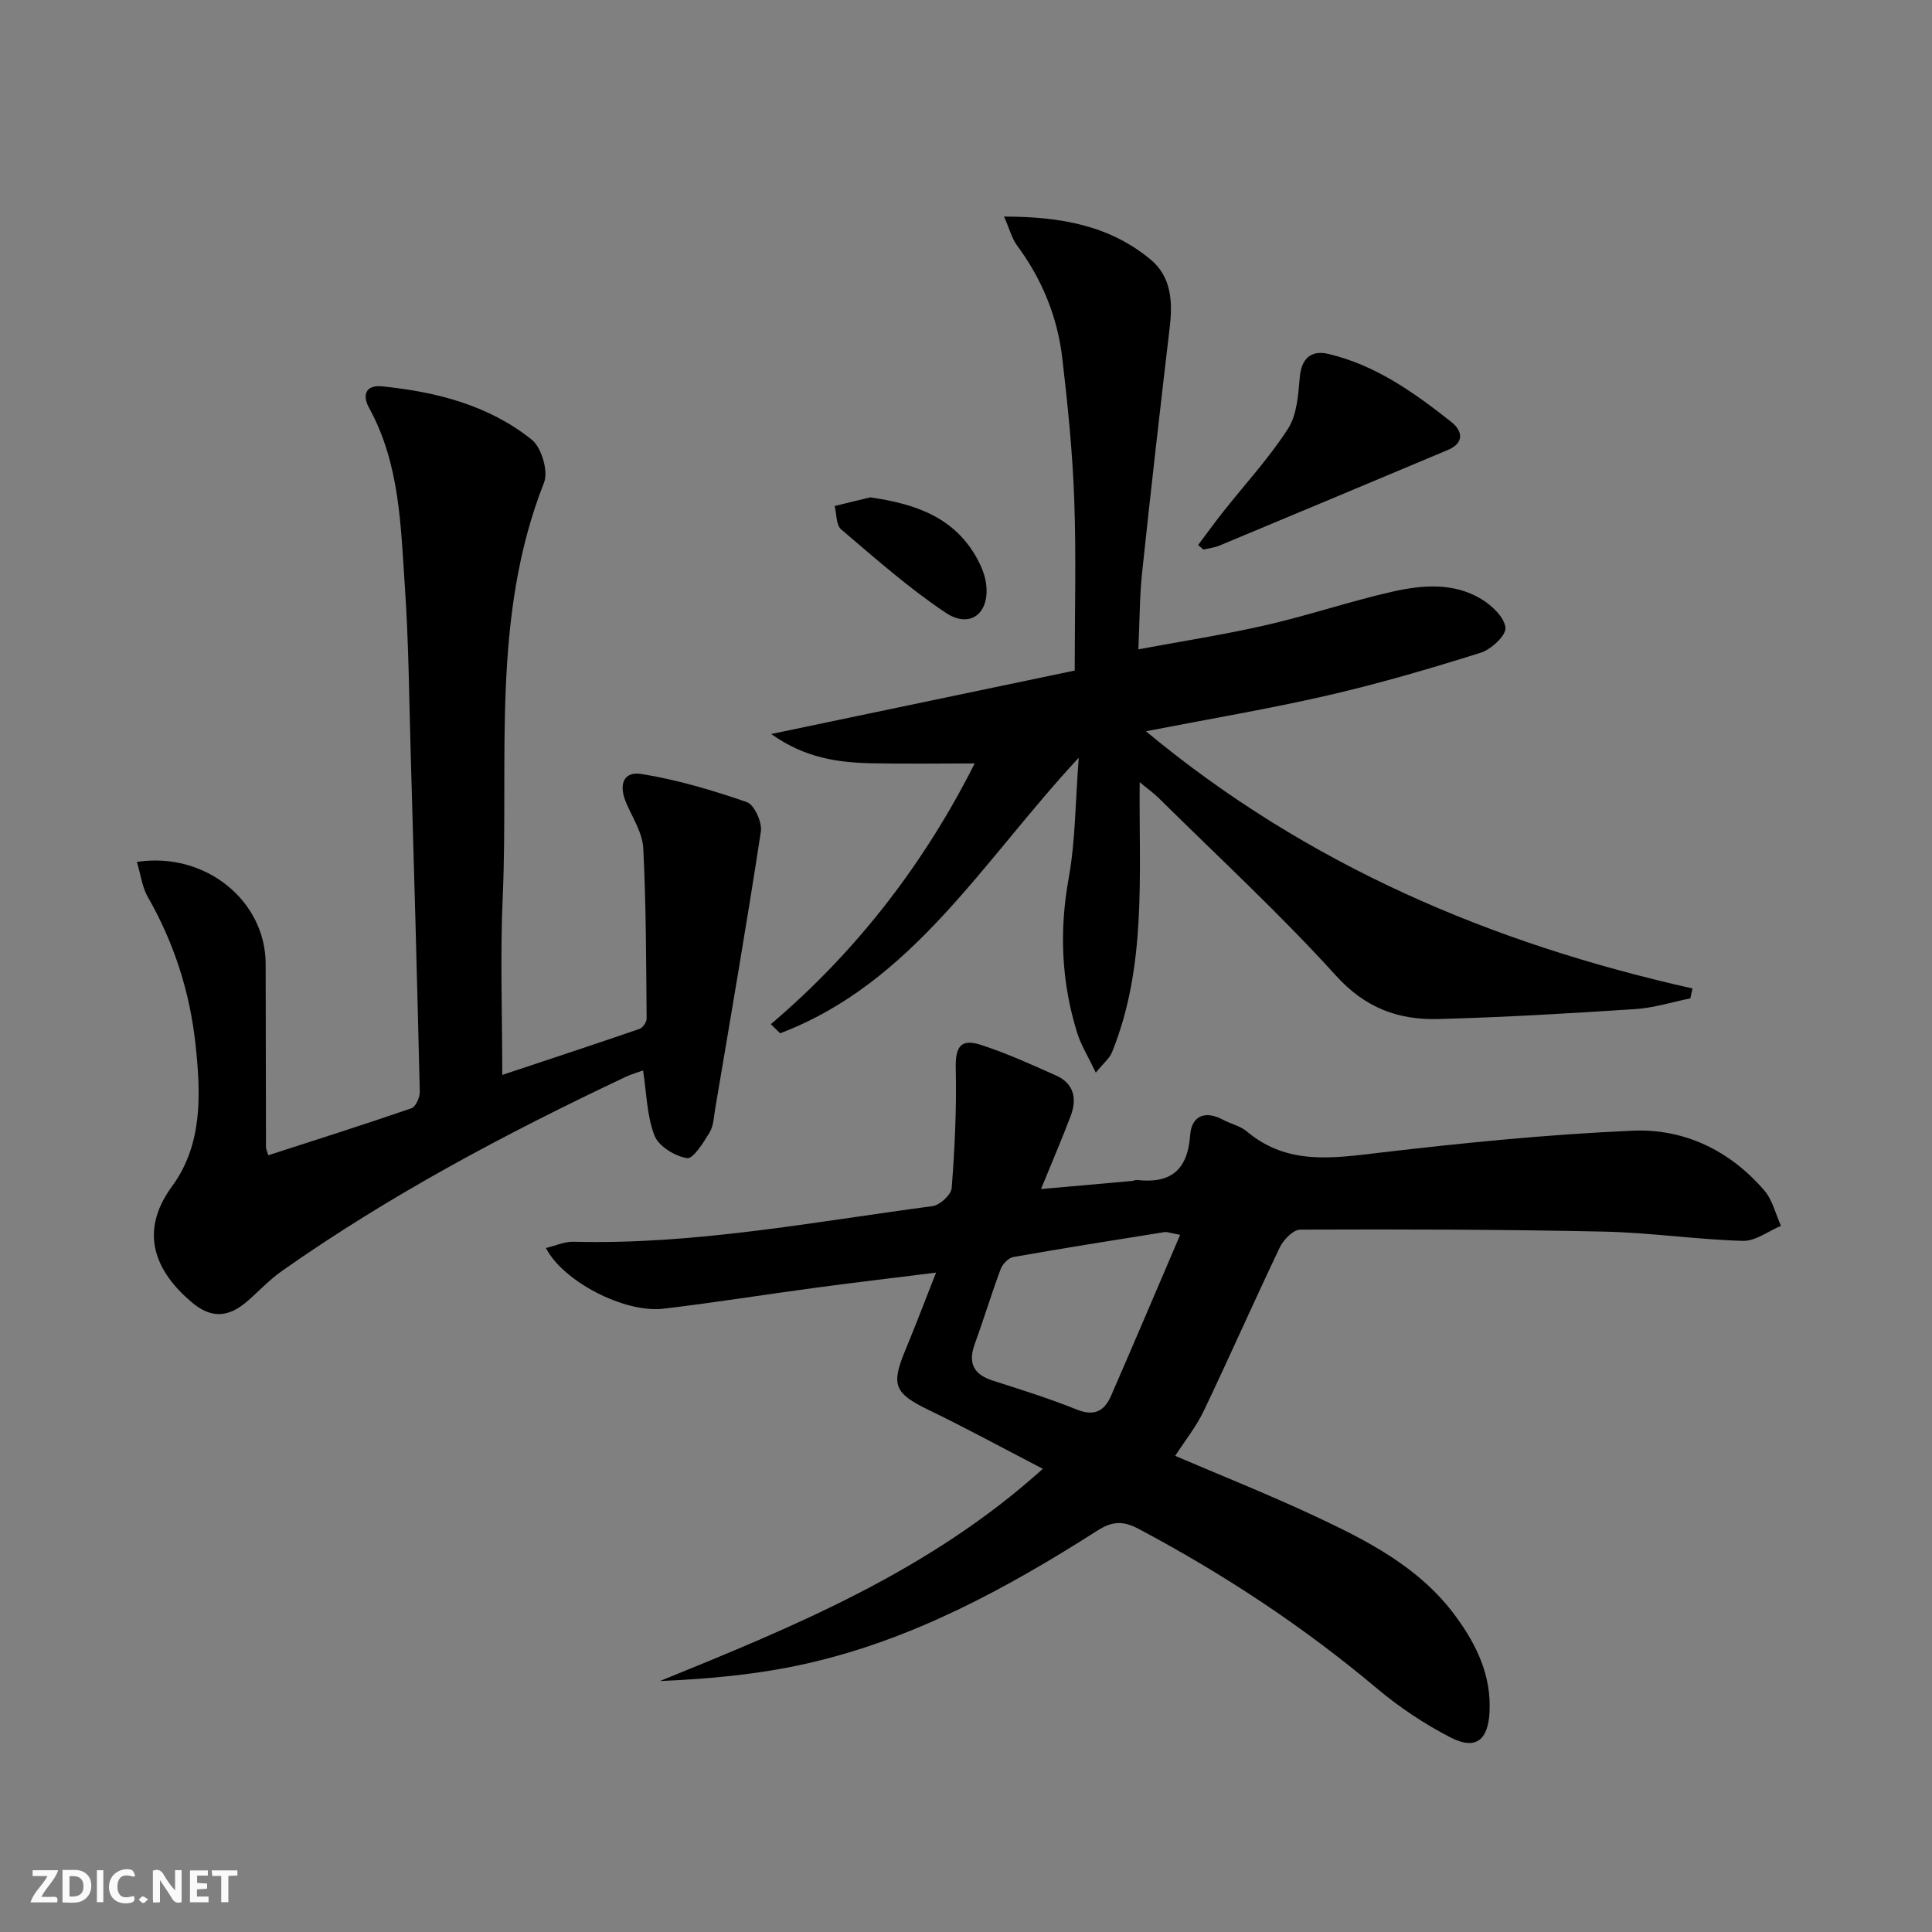 <svg enable-background="new 0 0 400 400" viewBox="0 0 400 400" xmlns="http://www.w3.org/2000/svg"><rect x="0" y="0" width="400" height="400" fill="#808080" stroke="none"/><g fill="#fbfafa"><path d="m37.59 393.81c-.92.31-1.52.05-2-.78-.7-1.2-1.52-2.34-2.47-3.78v4.59c-.55.03-.95.05-1.41.07-.03-.37-.06-.64-.06-.91 0-1.91 0-3.81 0-5.7 1.13-.41 1.77-.03 2.29.91.62 1.11 1.38 2.14 2.31 3.19v-4.2h1.35v6.61z"/><path d="m12.94 393.88v-6.75c1.9.19 3.93-.54 5.37 1.29.8 1.01.78 2.88.03 3.97-1.37 1.97-3.4 1.51-5.4 1.49m1.45-1.22c2.04.12 2.92-.58 2.89-2.21-.03-1.51-.98-2.19-2.89-2z"/><path d="m11.81 393.87h-5.49c.68-2.18 2.47-3.48 3.51-5.45h-3.08v-1.21h5.29c-.71 2.13-2.44 3.48-3.47 5.51.86 0 1.63.04 2.39-.01.79-.05 1.14.21.85 1.16"/><path d="m39.33 393.86v-6.61h3.7v1.07h-2.22v1.52c.68.04 1.34.09 2.07.13v1.07c-.72.05-1.38.09-2.1.14v1.48h2.4v1.19h-3.85z"/><path d="m27.71 388.56c-1.15-.3-2.46-.61-3.1.64-.37.73-.41 1.93-.06 2.67.63 1.35 1.99.93 3.17.68.35.94-.01 1.32-.93 1.46-1.62.25-3.05-.27-3.76-1.48-.73-1.25-.6-3.03.31-4.17.88-1.11 2.71-1.7 4-1.16.32.13.44.74.65 1.12-.1.08-.19.16-.28.24"/><path d="m49.15 387.24v1.07c-.59.02-1.17.05-1.87.08v5.44h-1.48v-5.44h-1.85c-.05-.4-.08-.73-.13-1.15z"/><path d="m20.06 387.21h1.33v6.62h-1.33z"/><path d="m30.68 393.25c-.49.38-.8.79-1.05.76-.32-.05-.6-.45-.9-.7.26-.24.51-.64.8-.67.29-.04.62.3 1.15.61"/></g><path d="m215.91 304.1c-8.3-4.3-15.86-8.42-23.61-12.17-7.08-3.43-7.88-5.12-4.9-12.29 2.09-5.03 4.02-10.12 6.4-16.16-8.91 1.11-16.89 2.05-24.85 3.12-10.53 1.41-21.02 3.1-31.56 4.35-8.1.96-20.83-5.65-24.36-12.56 1.98-.47 3.86-1.35 5.71-1.3 25.08.65 49.63-4.11 74.32-7.37 1.53-.2 3.88-2.36 3.98-3.75.63-8.2 1.03-16.45.84-24.66-.11-4.48.91-6.36 5.17-4.99 5.33 1.72 10.48 4.07 15.61 6.36 3.73 1.67 4.35 4.84 3.01 8.37-1.81 4.78-3.84 9.49-6.14 15.13 6.61-.58 12.75-1.13 18.89-1.68.33-.03.66-.24.97-.2 6.98.81 10.51-2.04 11.02-9.29.28-3.97 3.07-5.19 6.82-3.17 1.61.87 3.56 1.27 4.91 2.41 8.44 7.11 17.94 5.52 27.79 4.37 17.31-2.03 34.69-3.76 52.09-4.52 10.68-.47 20.14 4.1 27.26 12.37 1.7 1.97 2.33 4.86 3.45 7.33-2.64 1.1-5.3 3.19-7.9 3.11-9.62-.28-19.21-1.72-28.83-1.92-20.93-.45-41.87-.49-62.8-.41-1.45.01-3.47 2.09-4.23 3.68-5.37 11.23-10.38 22.63-15.75 33.86-1.55 3.25-3.87 6.14-5.91 9.3 9.65 4.13 19.32 7.99 28.74 12.39 11.01 5.15 21.89 10.65 29.36 20.86 4.33 5.91 7.37 12.24 6.98 19.81-.3 5.83-2.89 7.9-8.05 5.25-5.42-2.79-10.63-6.26-15.3-10.19-15.23-12.81-31.7-23.66-49.26-32.98-3.22-1.71-5.46-1.65-8.52.3-18.84 12.01-38.4 22.67-60.42 27.6-9.81 2.2-19.89 3.15-30.2 3.58 28.03-11.4 55.8-22.77 79.27-43.94zm28.43-48.44c-2.26-.42-2.76-.65-3.22-.57-10.45 1.67-20.9 3.32-31.32 5.16-1.01.18-2.23 1.45-2.62 2.49-1.91 5.12-3.49 10.36-5.36 15.49-1.43 3.95-.3 6.32 3.72 7.61 5.85 1.87 11.72 3.71 17.41 6 3.61 1.45 5.71.29 7.07-2.83 4.74-10.87 9.37-21.79 14.32-33.35z" fill="#000001"/><path d="m235.96 161.95c-.18 19.2 1.51 38.05-5.74 55.93-.51 1.25-1.73 2.21-3.34 4.2-1.59-3.33-3.07-5.69-3.87-8.26-3.26-10.49-3.73-21.07-1.75-32 1.4-7.72 1.37-15.7 2.08-24.94-19.9 21.4-34.36 46.63-61.82 57.05-.64-.63-1.29-1.25-1.93-1.88 17.89-15.2 31.82-33.37 42.21-53.99-7.12 0-14.14.11-21.15-.03-7.05-.14-13.93-1.04-20.98-6.06 21.85-4.57 42.35-8.86 62.84-13.14 0-12.21.32-23.84-.1-35.44-.35-9.78-1.34-19.55-2.48-29.27-1-8.55-4.21-16.35-9.38-23.33-1.07-1.44-1.52-3.34-2.67-5.95 11.85 0 21.94 1.9 30.37 8.92 4.19 3.49 4.56 8.57 3.95 13.8-2 16.99-3.94 33.98-5.74 50.99-.52 4.92-.5 9.89-.77 15.89 9.14-1.71 17.93-3.06 26.57-5.05 8.72-2 17.24-4.9 25.97-6.88 6.18-1.4 12.67-1.96 18.43 1.5 2.2 1.32 4.79 3.77 5.03 5.94.17 1.58-2.94 4.5-5.1 5.18-10.43 3.28-20.94 6.37-31.59 8.82-12.24 2.82-24.65 4.9-37.75 7.45 33.4 27.75 71.6 43.94 113.16 53.25-.15.68-.29 1.37-.44 2.05-3.79.77-7.56 1.97-11.38 2.22-13.6.89-27.22 1.7-40.84 2.06-8.19.22-15.05-2.26-21.11-8.94-11.62-12.82-24.39-24.6-36.71-36.78-1.13-1.12-2.44-2.04-3.97-3.31z" fill="#000001"/><path d="m28.34 178.45c14.29-2.17 26.64 8.13 26.66 21.09.01 12.66.04 25.33.07 37.99 0 .32.17.64.47 1.66 9.9-3.21 19.81-6.34 29.63-9.73.9-.31 1.77-2.27 1.74-3.45-.55-23.62-1.22-47.23-1.9-70.85-.32-11.14-.41-22.3-1.17-33.42-.87-12.71-1.01-25.63-7.43-37.3-1.47-2.67-.69-4.8 2.73-4.45 11.2 1.14 22.02 3.89 30.94 11.03 2.03 1.62 3.49 6.54 2.56 8.89-11 27.85-7.28 57.1-8.56 85.84-.54 12.11-.09 24.26-.09 36.8 9.13-3.04 18.79-6.22 28.4-9.52.68-.24 1.5-1.41 1.49-2.14-.11-11.76-.1-23.53-.7-35.27-.16-3.13-2.14-6.21-3.47-9.24-1.71-3.89-.69-6.75 3.13-6.13 7.4 1.2 14.69 3.36 21.79 5.82 1.54.54 3.19 4.17 2.9 6.08-2.93 19.2-6.24 38.33-9.47 57.48-.28 1.64-.32 3.48-1.14 4.82-1.27 2.08-3.39 5.53-4.67 5.33-2.51-.4-5.86-2.44-6.73-4.64-1.59-4.04-1.63-8.68-2.38-13.51-1 .36-2.37.74-3.64 1.34-24.7 11.67-48.78 24.44-71.16 40.19-2.57 1.81-4.74 4.17-7.13 6.24-4.02 3.48-7.57 3.59-11.6.15-7.2-6.13-11.1-14.25-3.98-23.95 6.37-8.68 5.95-19.16 4.85-29.37-1.17-10.84-4.44-21.04-9.9-30.56-1.16-2.03-1.44-4.58-2.24-7.22z" fill="#000001"/><path d="m248.06 112.83c1.72-2.28 3.39-4.6 5.16-6.84 4.53-5.73 9.53-11.14 13.46-17.25 1.88-2.92 2.1-7.1 2.44-10.77.33-3.57 2.2-5.55 5.83-4.71 9.83 2.3 17.84 8.02 25.55 14.12 2.29 1.81 2.76 4.31-.74 5.78-15.75 6.62-31.5 13.22-47.27 19.79-1.05.44-2.22.56-3.34.83-.36-.31-.72-.63-1.09-.95z" fill="#000001"/><path d="m180.17 102.97c9.33 1.36 17.43 4.06 22.17 12.75.85 1.56 1.57 3.33 1.81 5.08.85 6.12-3.25 9.46-8.34 6.07-7.66-5.11-14.62-11.29-21.66-17.27-1.06-.9-.93-3.19-1.34-4.84 2.46-.61 4.91-1.2 7.36-1.79z" fill="#000001"/></svg>